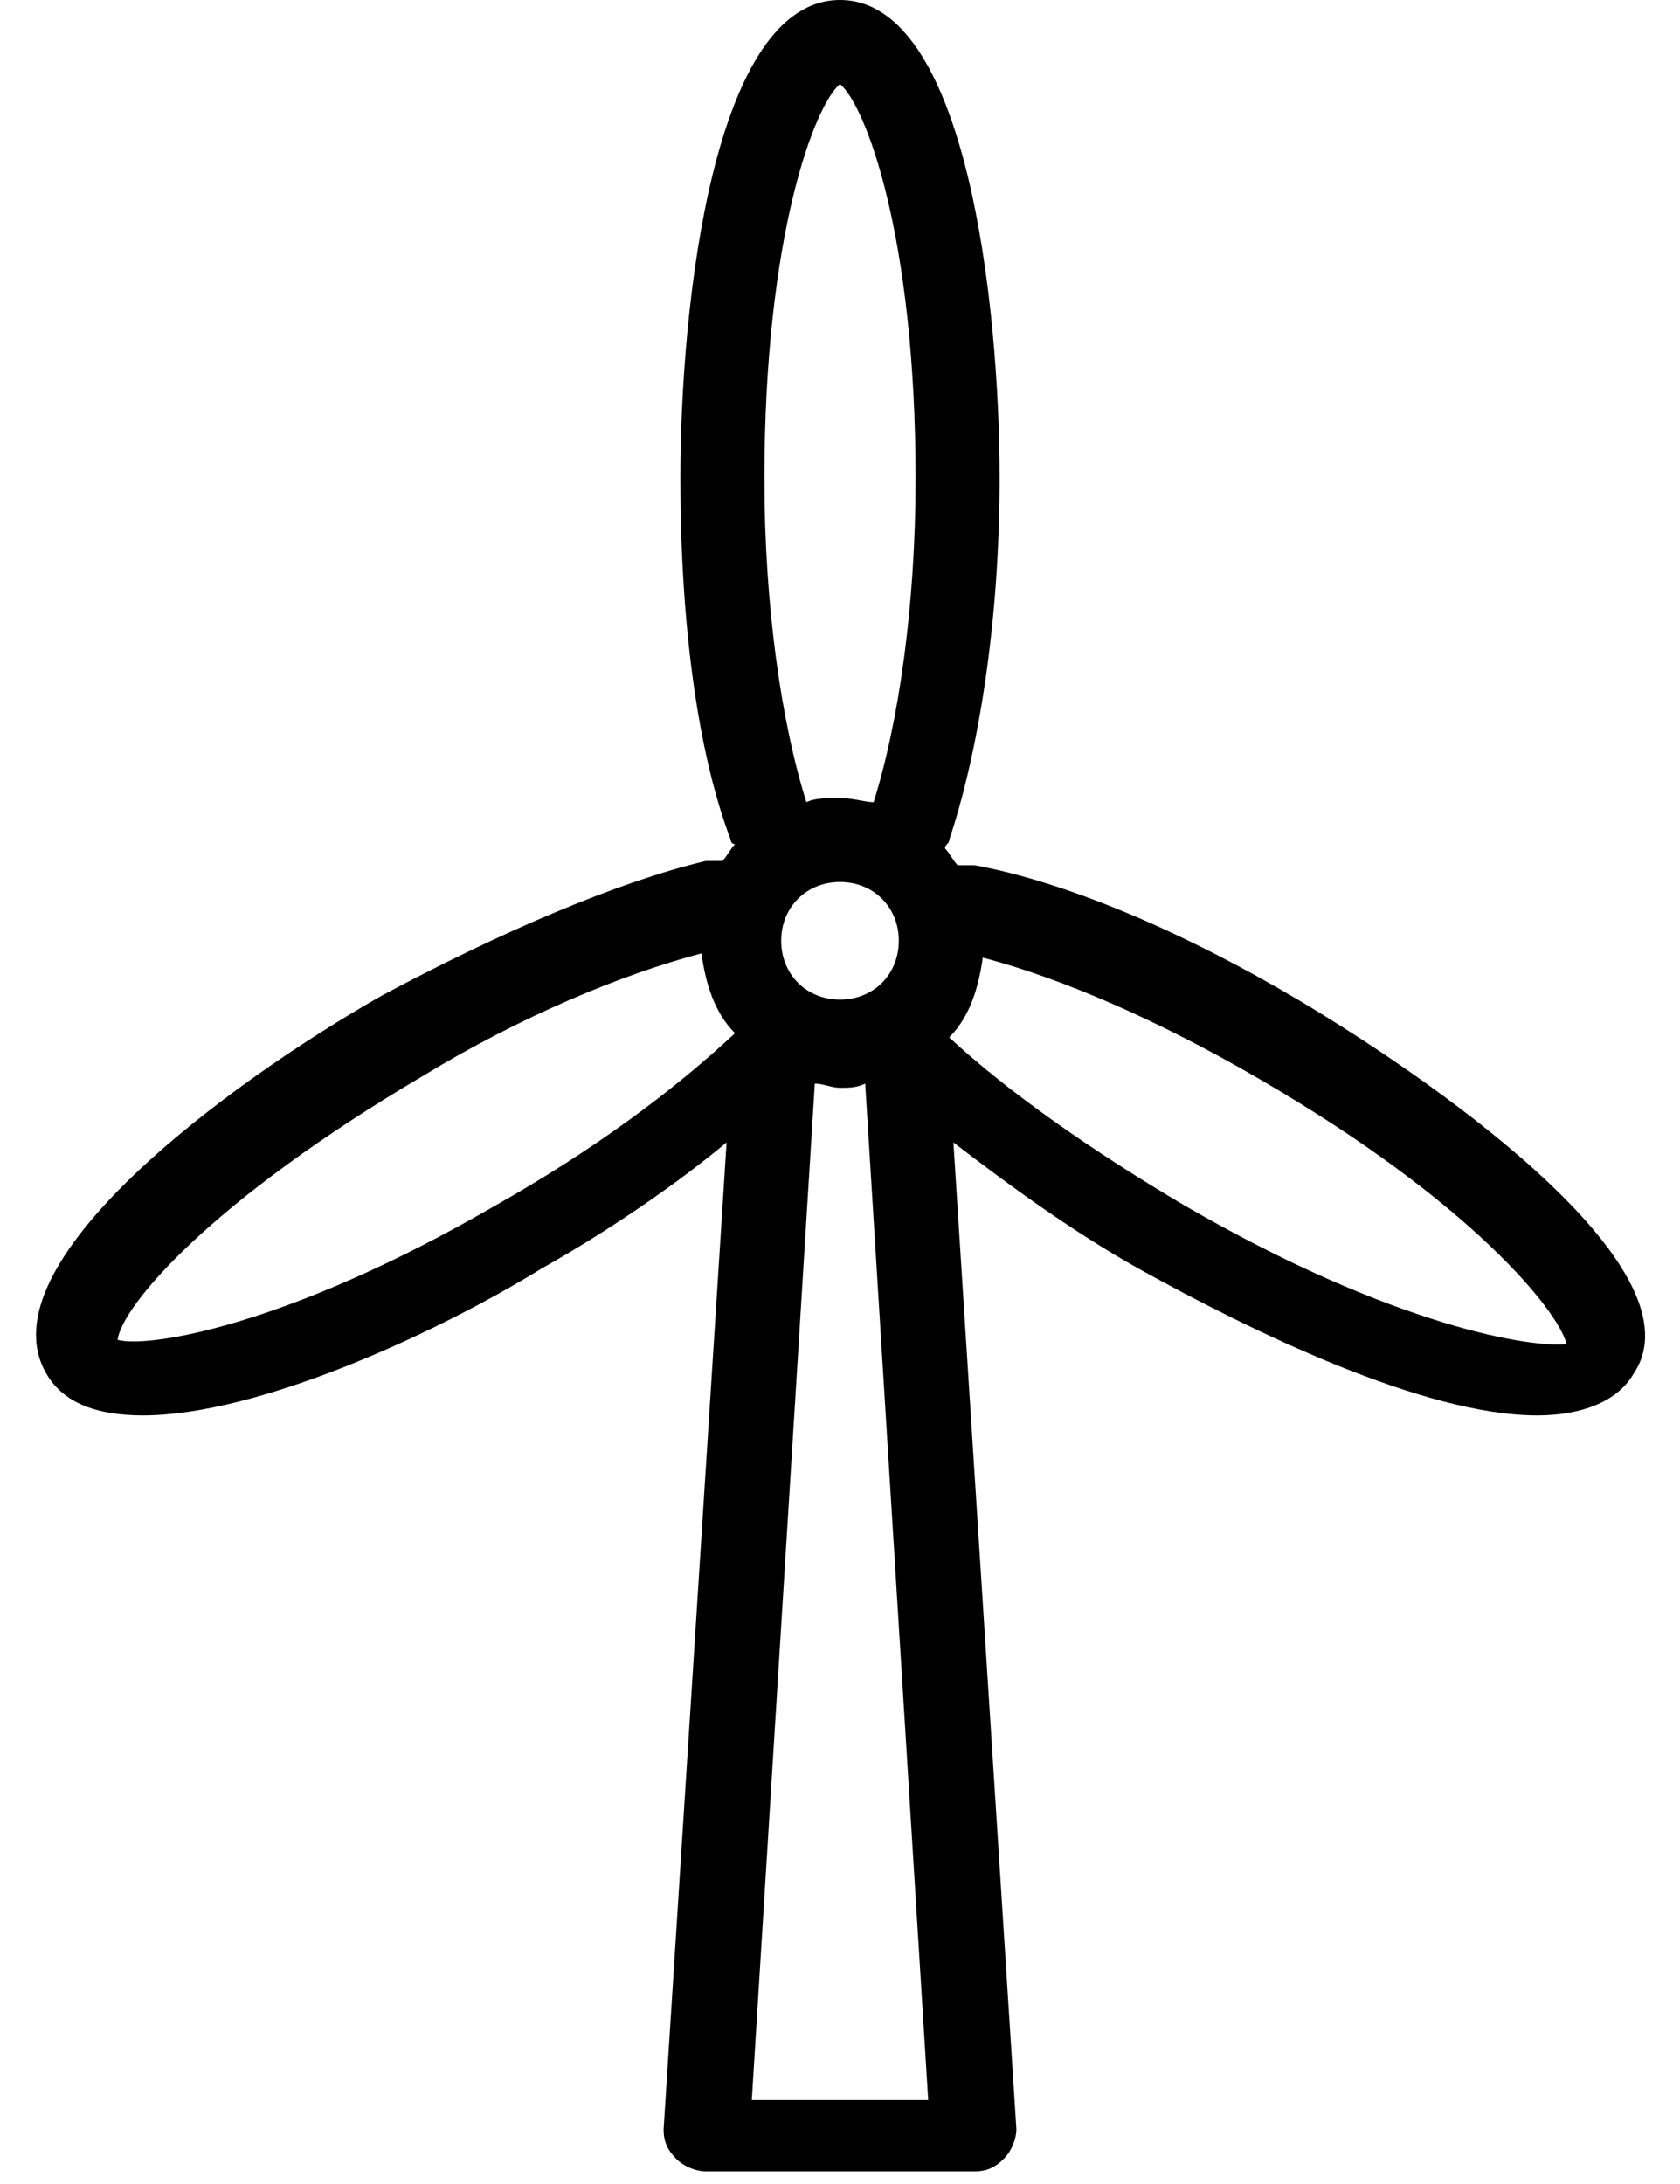 <svg xmlns="http://www.w3.org/2000/svg" width="40" height="52" viewBox="0 0 40 52">
    <path d="M30.9 23.8c-2.7-1.6-5.5-2.8-7.7-3.2h-.4c-.1-.1-.2-.3-.3-.4 0-.1.1-.1.1-.2.7-2.1 1.2-5.2 1.2-8.6C23.8 7.2 23 0 20 0s-3.8 7.2-3.8 11.4c0 3.4.4 6.5 1.2 8.6 0 .1.1.1.1.1-.1.1-.2.3-.3.4h-.4c-2.1.5-4.9 1.7-7.7 3.2-3.7 2.1-9.5 6.4-8 9 .4.7 1.2 1 2.3 1 2.7 0 6.9-1.9 9.5-3.5 1.6-.9 3.2-2 4.4-3l-1.5 23.5c0 .3.1.5.3.7.2.2.5.3.7.3h6.4c.3 0 .5-.1.7-.3.2-.2.3-.5.3-.7l-1.5-23.5c1.3 1 2.8 2.1 4.4 3 2.7 1.5 6.8 3.5 9.5 3.5 1 0 1.9-.3 2.3-1 1.6-2.4-4.3-6.7-8-8.9zm-12.3-1.4c0-.8.6-1.4 1.4-1.4.8 0 1.4.6 1.4 1.4 0 .8-.6 1.4-1.4 1.4-.8 0-1.4-.6-1.4-1.4zM20 2c.6.5 1.8 3.6 1.8 9.4 0 3-.4 5.8-1 7.7-.2 0-.5-.1-.8-.1-.3 0-.6 0-.8.1-.6-1.9-1-4.7-1-7.7 0-5.8 1.2-8.9 1.8-9.4zm-8.2 26.7c-5 2.9-8.3 3.4-9 3.2.1-.8 2.2-3.3 7.3-6.3 2.3-1.4 4.7-2.4 6.6-2.9.1.7.3 1.4.8 1.9-1.5 1.4-3.4 2.8-5.7 4.1zM17.9 50l1.5-24.2c.2 0 .4.1.6.1.2 0 .4 0 .6-.1L22.1 50h-4.2zm10.3-21.3c-2.2-1.3-4.2-2.7-5.6-4 .5-.5.7-1.2.8-1.9 1.9.5 4.2 1.5 6.6 2.9 5 2.9 7.1 5.5 7.3 6.3-.8.1-4.1-.4-9.1-3.3z"/>
</svg>
